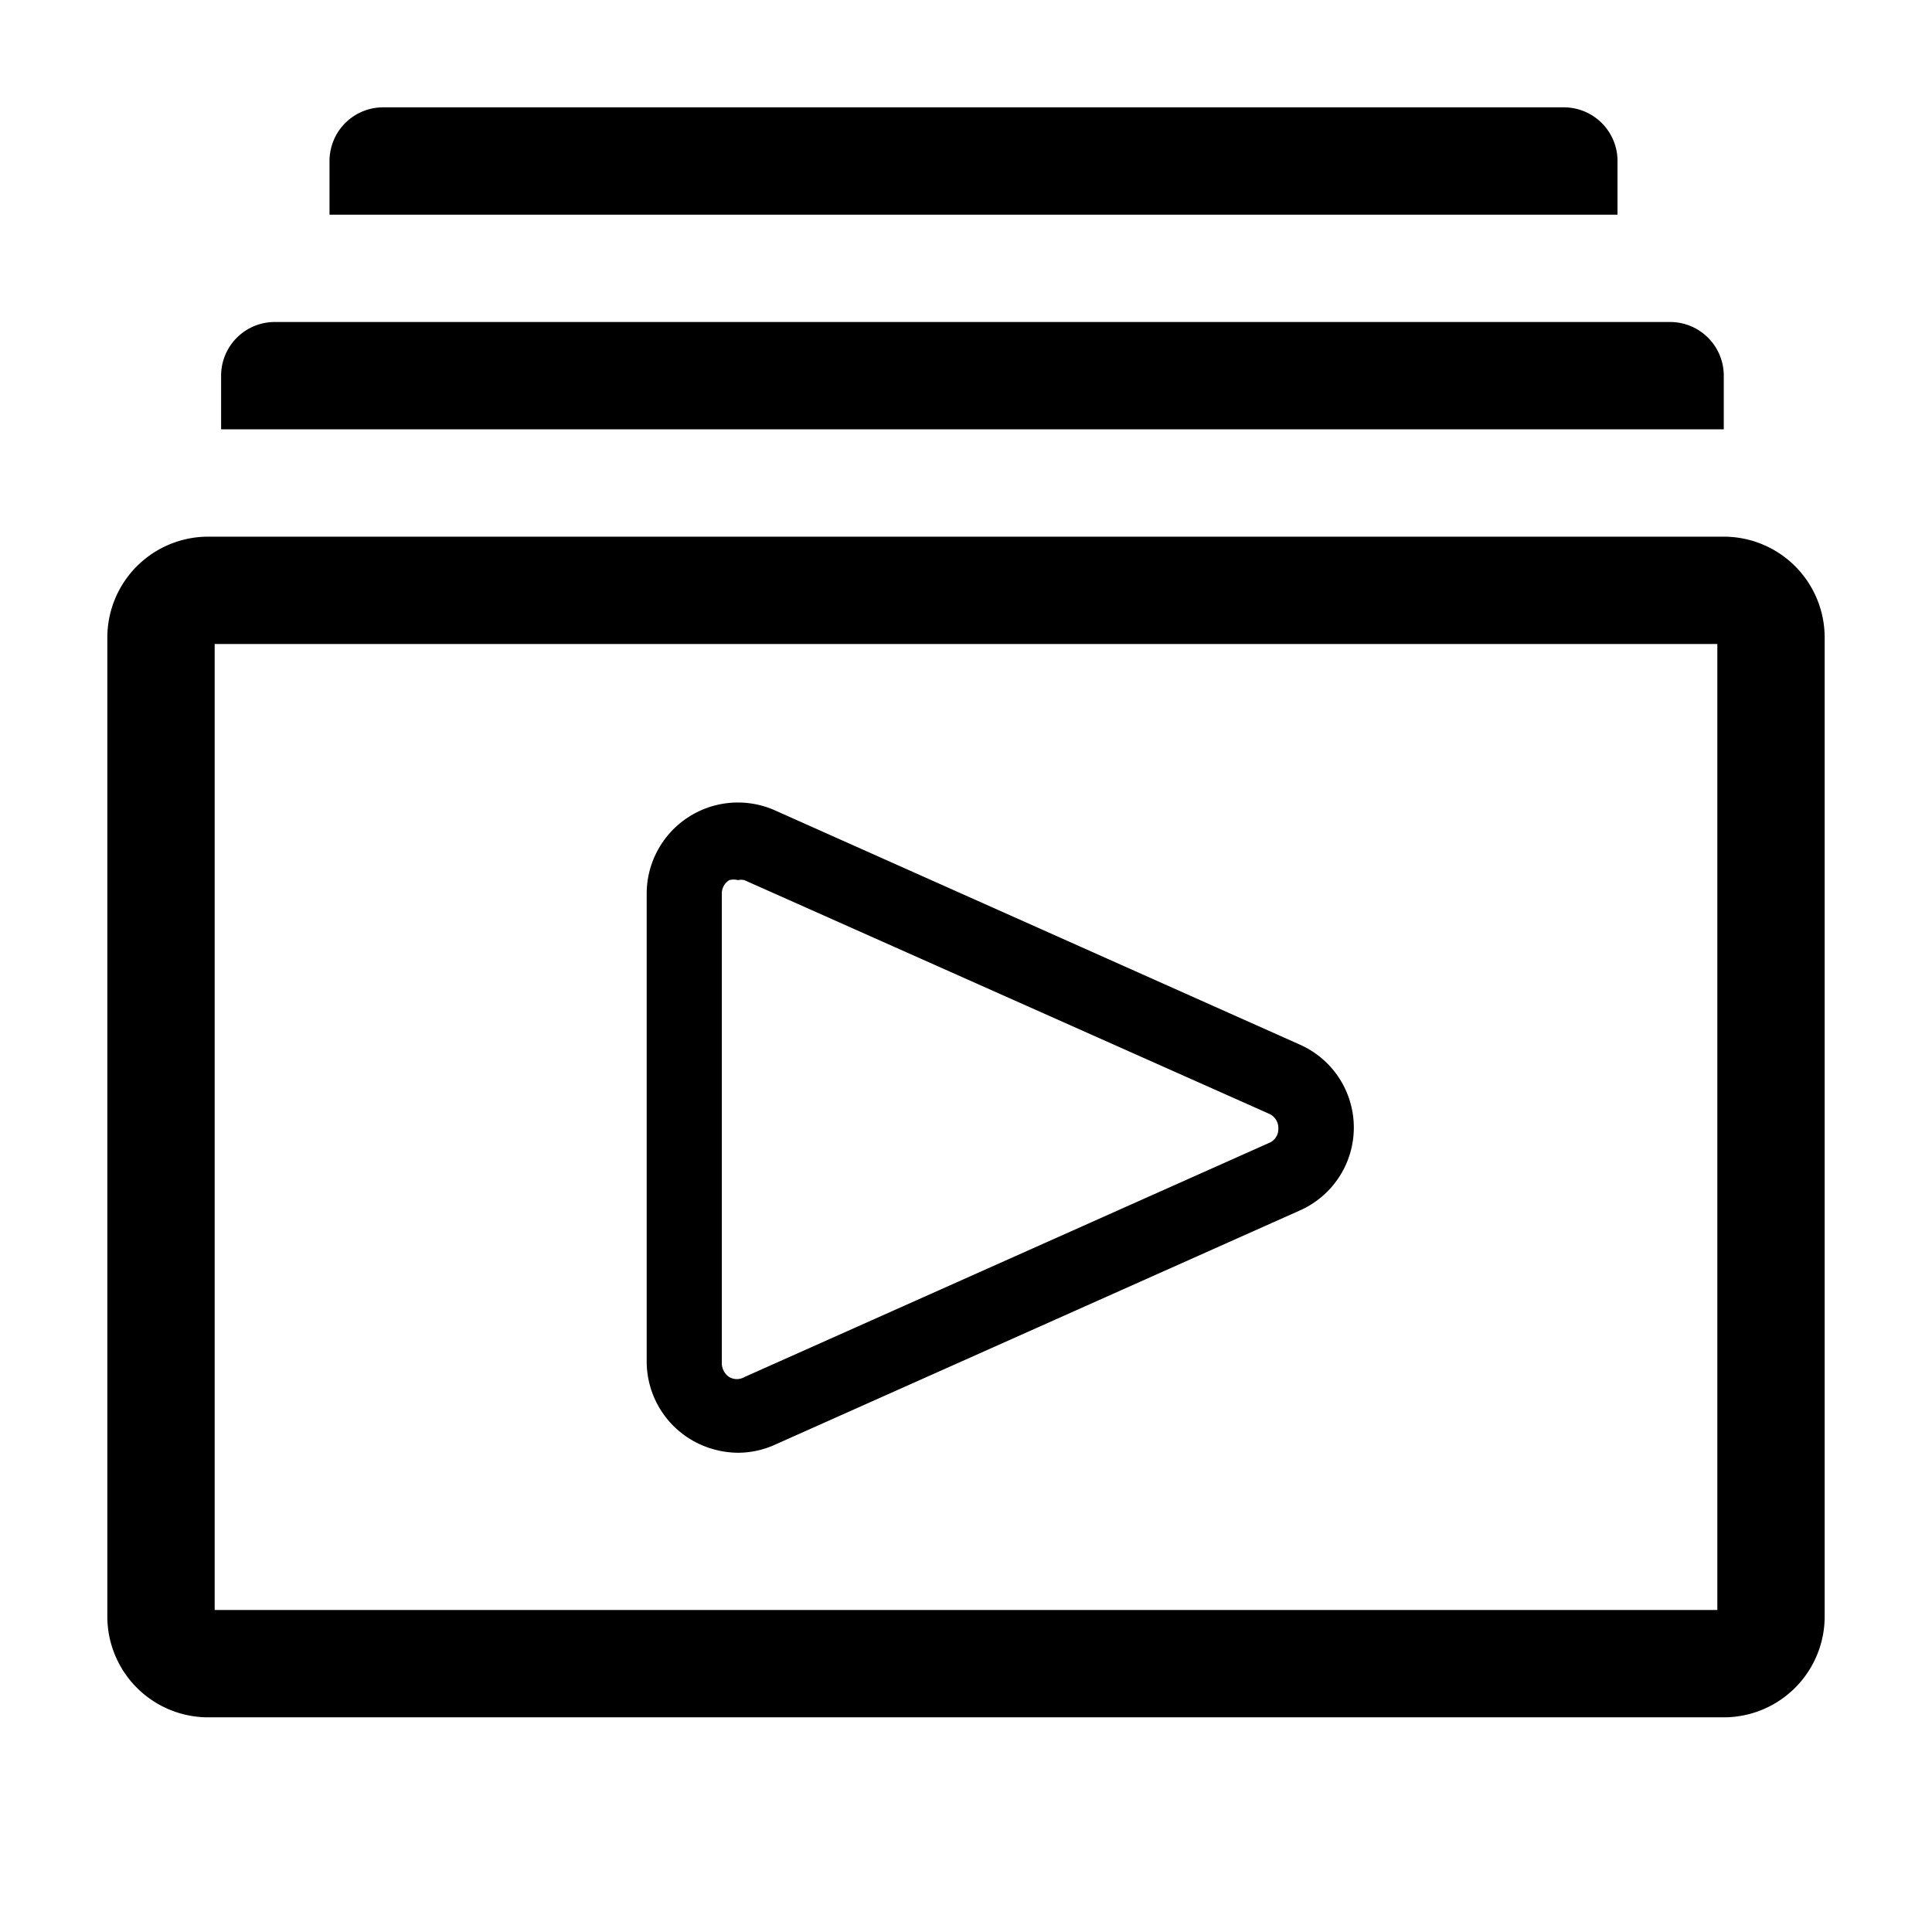 <?xml version="1.0" encoding="utf-8"?>
<!-- Generator: www.svgicons.com -->
<svg xmlns="http://www.w3.org/2000/svg" width="800" height="800" viewBox="0 0 36 36">
<path fill="currentColor" d="M32.12 10H3.88A1.88 1.88 0 0 0 2 11.88v18.24A1.88 1.88 0 0 0 3.88 32h28.24A1.88 1.88 0 0 0 34 30.12V11.88A1.88 1.88 0 0 0 32.12 10M32 30H4V12h28Z" class="clr-i-outline clr-i-outline-path-1"/><path fill="currentColor" d="M30.14 3a1 1 0 0 0-1-1h-22a1 1 0 0 0-1 1v1h24Z" class="clr-i-outline clr-i-outline-path-2"/><path fill="currentColor" d="M32.12 7a1 1 0 0 0-1-1h-26a1 1 0 0 0-1 1v1h28Z" class="clr-i-outline clr-i-outline-path-3"/><path fill="currentColor" d="M12.82 26.79a1.74 1.74 0 0 0 .93.28a1.68 1.68 0 0 0 .69-.15l9.77-4.36a1.69 1.69 0 0 0 0-3.1l-9.77-4.36a1.7 1.7 0 0 0-2.39 1.55v8.72a1.7 1.7 0 0 0 .77 1.42m.63-10.14a.29.29 0 0 1 .14-.25a.3.3 0 0 1 .16 0a.27.27 0 0 1 .12 0l9.77 4.35a.29.29 0 0 1 .18.28a.28.28 0 0 1-.18.27l-9.77 4.36a.28.28 0 0 1-.28 0a.31.31 0 0 1-.14-.25Z" class="clr-i-outline clr-i-outline-path-4"/><path fill="none" d="M0 0h36v36H0z"/>
</svg>